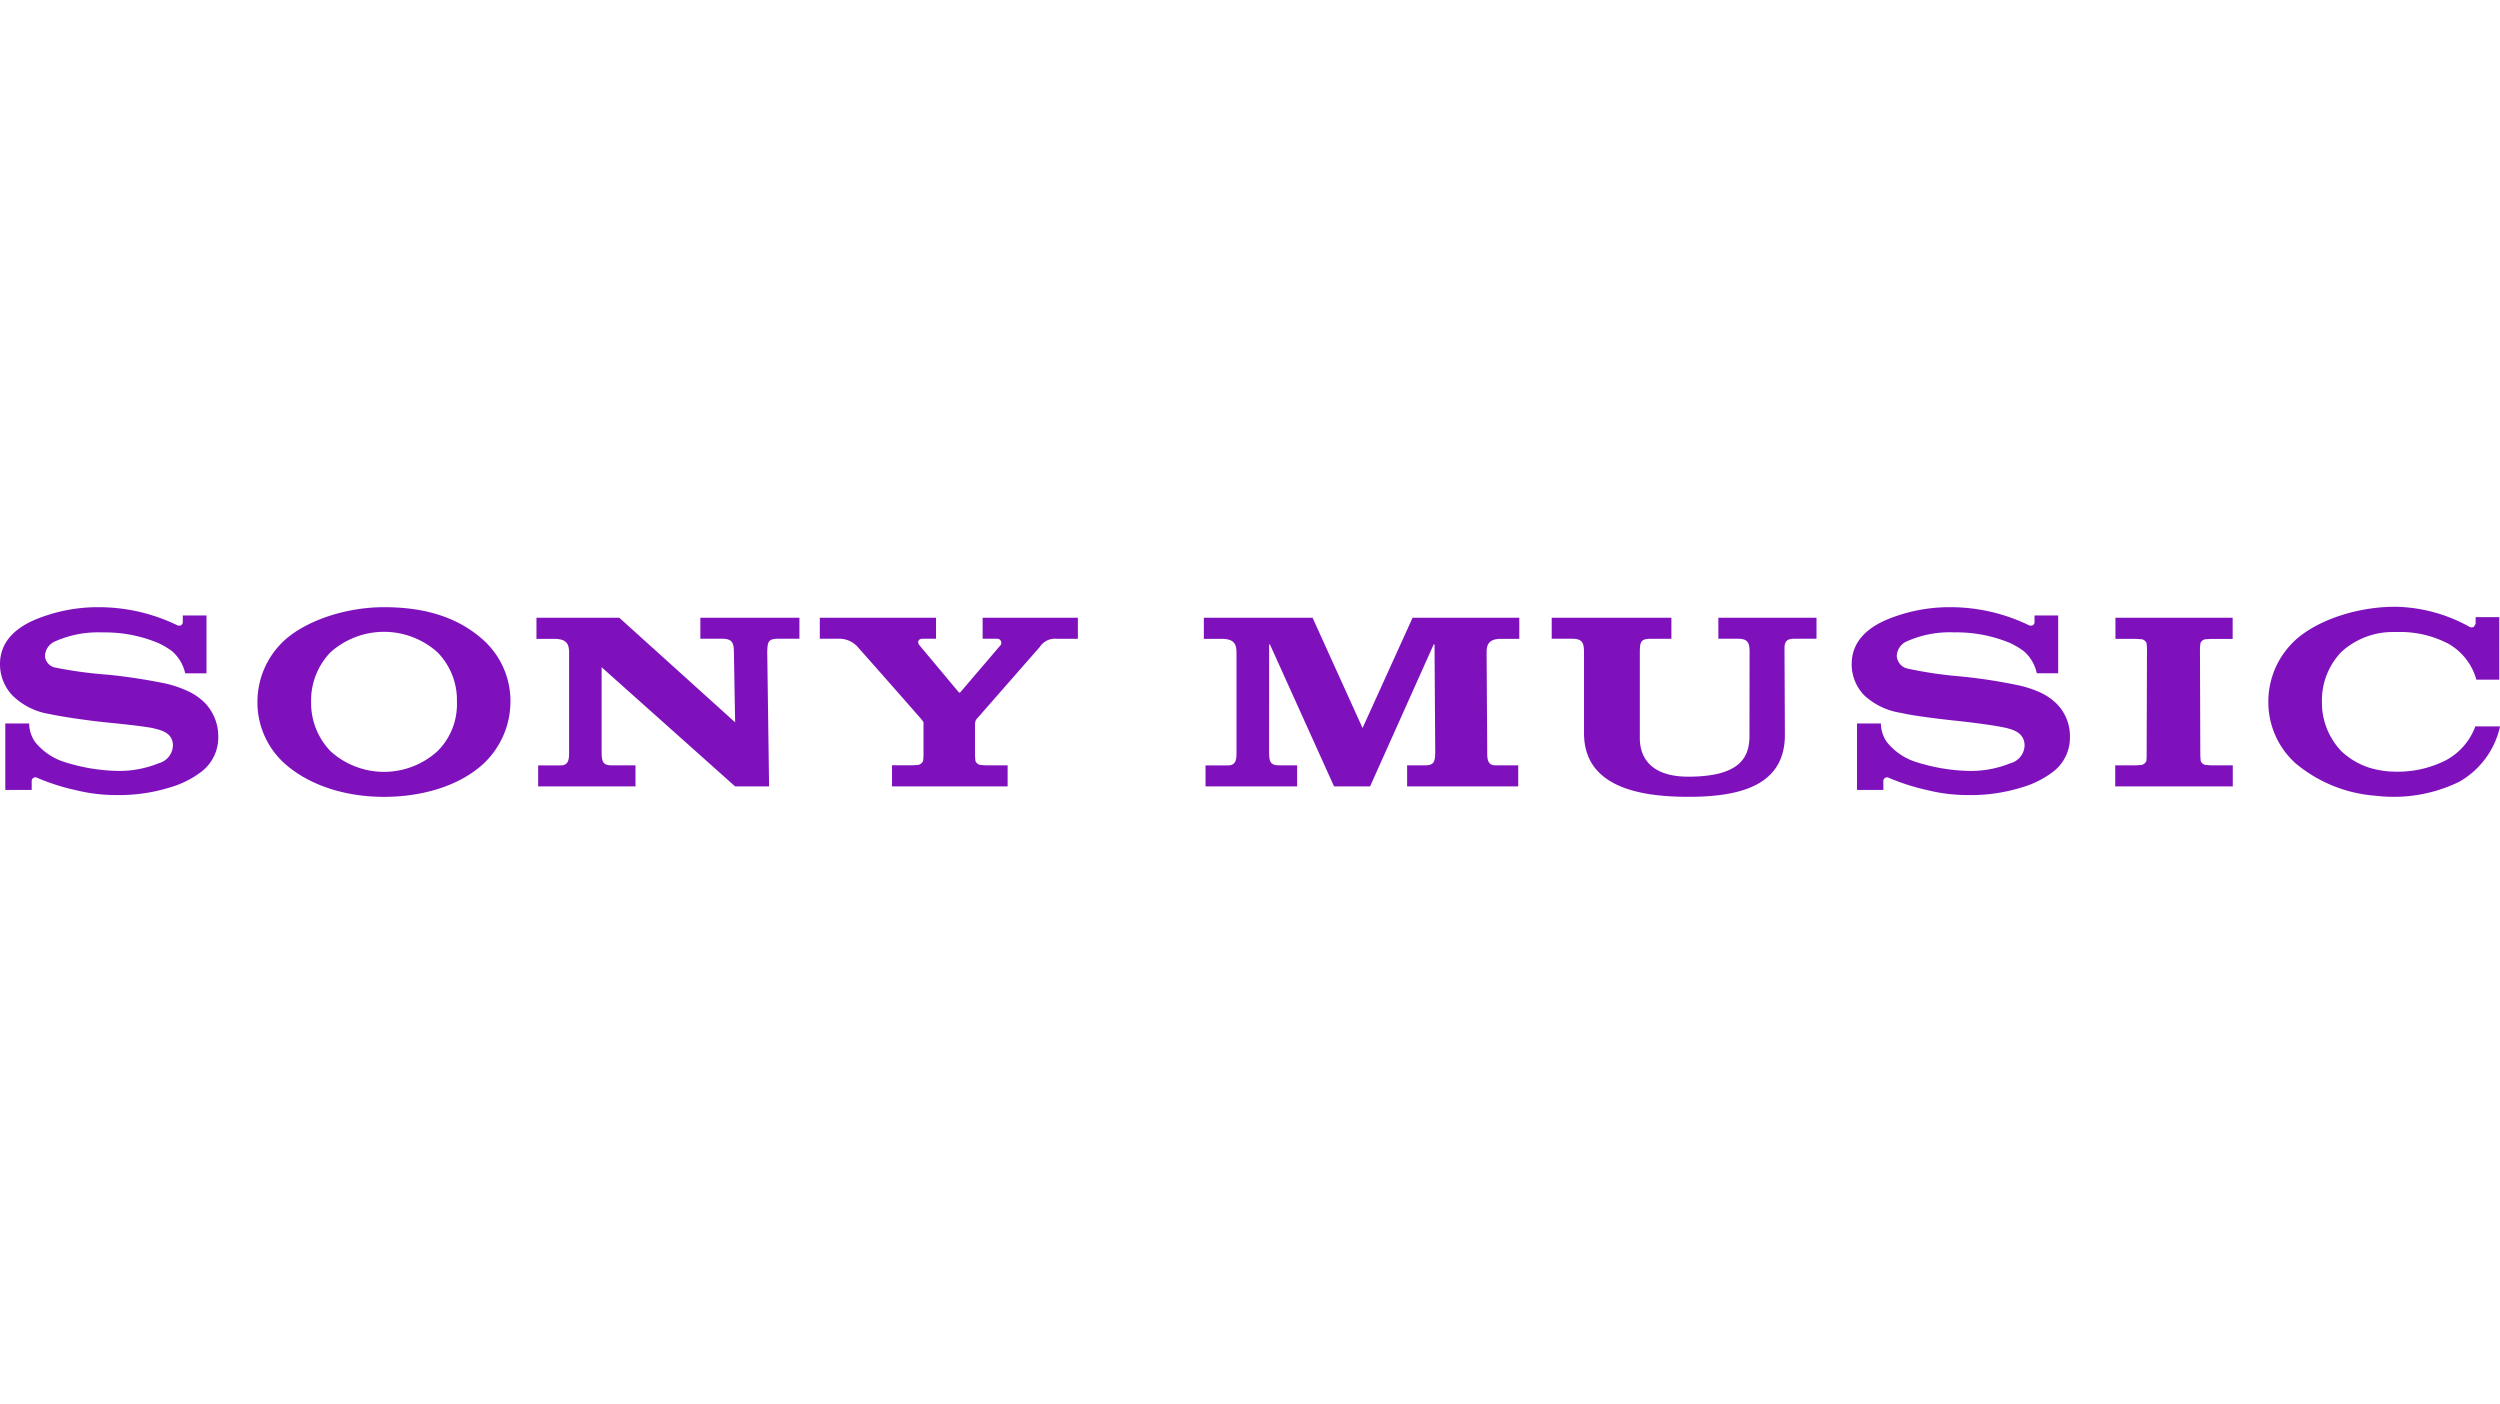 <svg xmlns="http://www.w3.org/2000/svg" width="301" height="169" viewBox="0 0 301 169">
  <g id="Gruppe_256" data-name="Gruppe 256" transform="translate(-487 -3232)">
    <rect id="Rechteck_33" data-name="Rechteck 33" width="301" height="169" rx="10" transform="translate(487 3232)" fill="#7f11bd" opacity="0"/>
    <path id="path32-1" d="M207.115,4h2.347c1.152,0,1.386.433,1.413,1.442l-.015,10.23c0,2.364-.861,4.935-7.36,4.935-6.1,0-5.84-4.2-5.84-4.92V5.434c.027-1.057.135-1.43,1.3-1.43h2.5V1.473H187.051V4h2.466c1.2,0,1.411.47,1.423,1.574v9.8c0,6.513,6.748,7.659,12.559,7.659,5.907,0,11.626-1.191,11.626-7.458l-.048-10.588c.069-.721.3-.99,1.281-.99h2.573V1.473H207.114Zm38.632,6.413a13.541,13.541,0,0,0-2.456-.8,64.99,64.99,0,0,0-7.163-1.091,48.356,48.356,0,0,1-6.331-.953,1.66,1.66,0,0,1-1.2-1.526,2.02,2.02,0,0,1,1.081-1.672,12.648,12.648,0,0,1,5.832-1.137,16.73,16.73,0,0,1,6.762,1.294,10.322,10.322,0,0,1,1.612.961,4.881,4.881,0,0,1,1.572,2.669h2.573V1.2h-2.845v.8c0,.269-.265.6-.8.315A21.693,21.693,0,0,0,235.048.2,19.656,19.656,0,0,0,227.26,1.76c-2.241.989-4.093,2.608-4.093,5.3a5.354,5.354,0,0,0,1.486,3.727,8.292,8.292,0,0,0,4.459,2.14c1.225.3,3.875.65,6.5.934,2.6.27,5.128.634,6.173.883.828.207,2.2.587,2.2,2.125a2.294,2.294,0,0,1-1.716,2.124,12.581,12.581,0,0,1-5.167.914,22.322,22.322,0,0,1-6.145-1.056,7.319,7.319,0,0,1-3.545-2.4,3.993,3.993,0,0,1-.727-2.247h-2.878v8h3.173V21.107a.445.445,0,0,1,.675-.355,26.035,26.035,0,0,0,4.666,1.484,20.035,20.035,0,0,0,4.789.585,20.751,20.751,0,0,0,6.465-.9,11.484,11.484,0,0,0,3.831-1.9,5.153,5.153,0,0,0,2.038-4.205,5.5,5.5,0,0,0-1.651-4.041,6.942,6.942,0,0,0-2.046-1.363Zm19.983,8.775a.782.782,0,0,1-.539-.468l-.048-.569L265.1,5.1l.057-.572a.794.794,0,0,1,.541-.46l.709-.047h2.63V1.473H254.923V4.017h2.5l.7.047a.829.829,0,0,1,.548.46l.05.572-.04,13.06-.03.569a.882.882,0,0,1-.564.468l-.69.048h-2.5V21.78h14.155V19.24h-2.634Zm32.525-4.639a7.572,7.572,0,0,1-3.583,4.1A12.752,12.752,0,0,1,288.56,20l-.625-.019a12.53,12.53,0,0,1-1.434-.2,8.752,8.752,0,0,1-4.377-2.245,8.465,8.465,0,0,1-2.339-5.965,8.4,8.4,0,0,1,2.339-5.98,9.135,9.135,0,0,1,6.252-2.4h.445A12.583,12.583,0,0,1,295,4.594a7.17,7.17,0,0,1,3.38,4.333h2.761V1.4H298.29v.813l-.224.362a.562.562,0,0,1-.573-.042A18.932,18.932,0,0,0,288.56.149l-.5.009h-.052c-4.319.127-8.817,1.653-11.421,4a10.5,10.5,0,0,0-1.6,1.885,10.035,10.035,0,0,0-1.653,5.529c0,.188,0,.4.012.587a9.9,9.9,0,0,0,3.246,6.823,16.972,16.972,0,0,0,9.732,3.927,17.947,17.947,0,0,0,9.971-1.679,10.185,10.185,0,0,0,4.9-6.511l.027-.163ZM170.3,1.473,164.277,14.75,158.259,1.473H145.168V4.017h2.223c1.6,0,1.708.88,1.708,1.666V17.545c0,.736.051,1.7-.982,1.7h-2.747V21.78H156.4V19.24h-2.16c-1.13,0-1.2-.506-1.218-1.637l.006-12.922h.095l7.724,17.1h4.333l7.663-17.1h.1l.083,12.922c-.018,1.131-.083,1.637-1.215,1.637h-2.169V21.78h13.378V19.24h-2.763c-1.021,0-.97-.959-.97-1.7l-.075-11.862c0-.786.116-1.666,1.718-1.666h2.218V1.473H170.3ZM84.547,4h2.628c1.187,0,1.4.47,1.412,1.574l.147,8.489L74.791,1.473H64.814V4.017h2.217c1.6,0,1.711.88,1.711,1.666V17.545c0,.736.048,1.7-.978,1.7H65.017V21.78H76.738V19.24H73.875c-1.136,0-1.194-.506-1.214-1.637V7.43L88.735,21.78h4.088L92.6,5.579C92.636,4.4,92.694,4,93.91,4h2.566V1.473H84.547ZM22.808,10.287a14.344,14.344,0,0,0-2.524-.87,68.659,68.659,0,0,0-7.1-1.091,50.675,50.675,0,0,1-6.346-.863,1.527,1.527,0,0,1-1.2-1.415A2.008,2.008,0,0,1,6.727,4.377a12.686,12.686,0,0,1,5.838-1.137A16.628,16.628,0,0,1,19.32,4.533a10.13,10.13,0,0,1,1.619.961,5.031,5.031,0,0,1,1.587,2.669h2.561V1.2H22.233v.8c0,.269-.272.6-.787.315A21.732,21.732,0,0,0,12.109.2,19.65,19.65,0,0,0,4.319,1.76C2.078,2.748.224,4.368.224,7.058a5.437,5.437,0,0,0,1.5,3.769,8.16,8.16,0,0,0,4.457,2.236c1.225.269,3.841.682,6.465.972,2.592.257,5.151.527,6.2.776.826.228,2.2.518,2.2,2.057a2.293,2.293,0,0,1-1.723,2.124,12.5,12.5,0,0,1-5.164.914,22.373,22.373,0,0,1-6.142-1.056,7.4,7.4,0,0,1-3.552-2.4A3.985,3.985,0,0,1,3.736,14.2H.862v8H4.041V21.107a.444.444,0,0,1,.678-.355A25.8,25.8,0,0,0,9.37,22.235a20.174,20.174,0,0,0,4.8.585,20.666,20.666,0,0,0,6.455-.9,11.5,11.5,0,0,0,3.835-1.9,5.175,5.175,0,0,0,2.044-4.205,5.8,5.8,0,0,0-1.655-4.137A7.189,7.189,0,0,0,22.808,10.287ZM118.534,4h1.722a.49.49,0,0,1,.425.788l-4.87,5.7-.137-.028-4.743-5.671c-.347-.425-.067-.788.311-.788h1.681V1.473H98.929V4h2.492a2.978,2.978,0,0,1,2.195,1.135c.329.347,7.458,8.436,7.626,8.66s.172.268.172.366v3.99l-.048.569a.911.911,0,0,1-.547.468l-.706.048h-2.489V21.78h13.918V19.24H118.9l-.685-.048a.814.814,0,0,1-.544-.468l-.056-.569v-3.99l.1-.389c.187-.211,7.4-8.448,7.72-8.81a2.151,2.151,0,0,1,2-.962H130V1.473H118.534ZM52.89,17.545a9.581,9.581,0,0,1-12.865,0A8.352,8.352,0,0,1,37.682,11.6a8.325,8.325,0,0,1,2.343-5.976,9.651,9.651,0,0,1,12.865,0A8.207,8.207,0,0,1,55.238,11.6,7.96,7.96,0,0,1,52.89,17.545ZM46.459.2C41.977.2,37.2,1.738,34.486,4.18A10.069,10.069,0,0,0,31.22,11.6a9.888,9.888,0,0,0,3.266,7.414c2.926,2.619,7.278,4.024,11.973,4.024,4.723,0,9.18-1.384,12.01-4.024A10.282,10.282,0,0,0,61.683,11.6a9.882,9.882,0,0,0-3.214-7.4C55.429,1.44,51.45.2,46.459.2" transform="translate(486.775 3304.905)" fill="#7f11bd"/>
  </g>
</svg>
